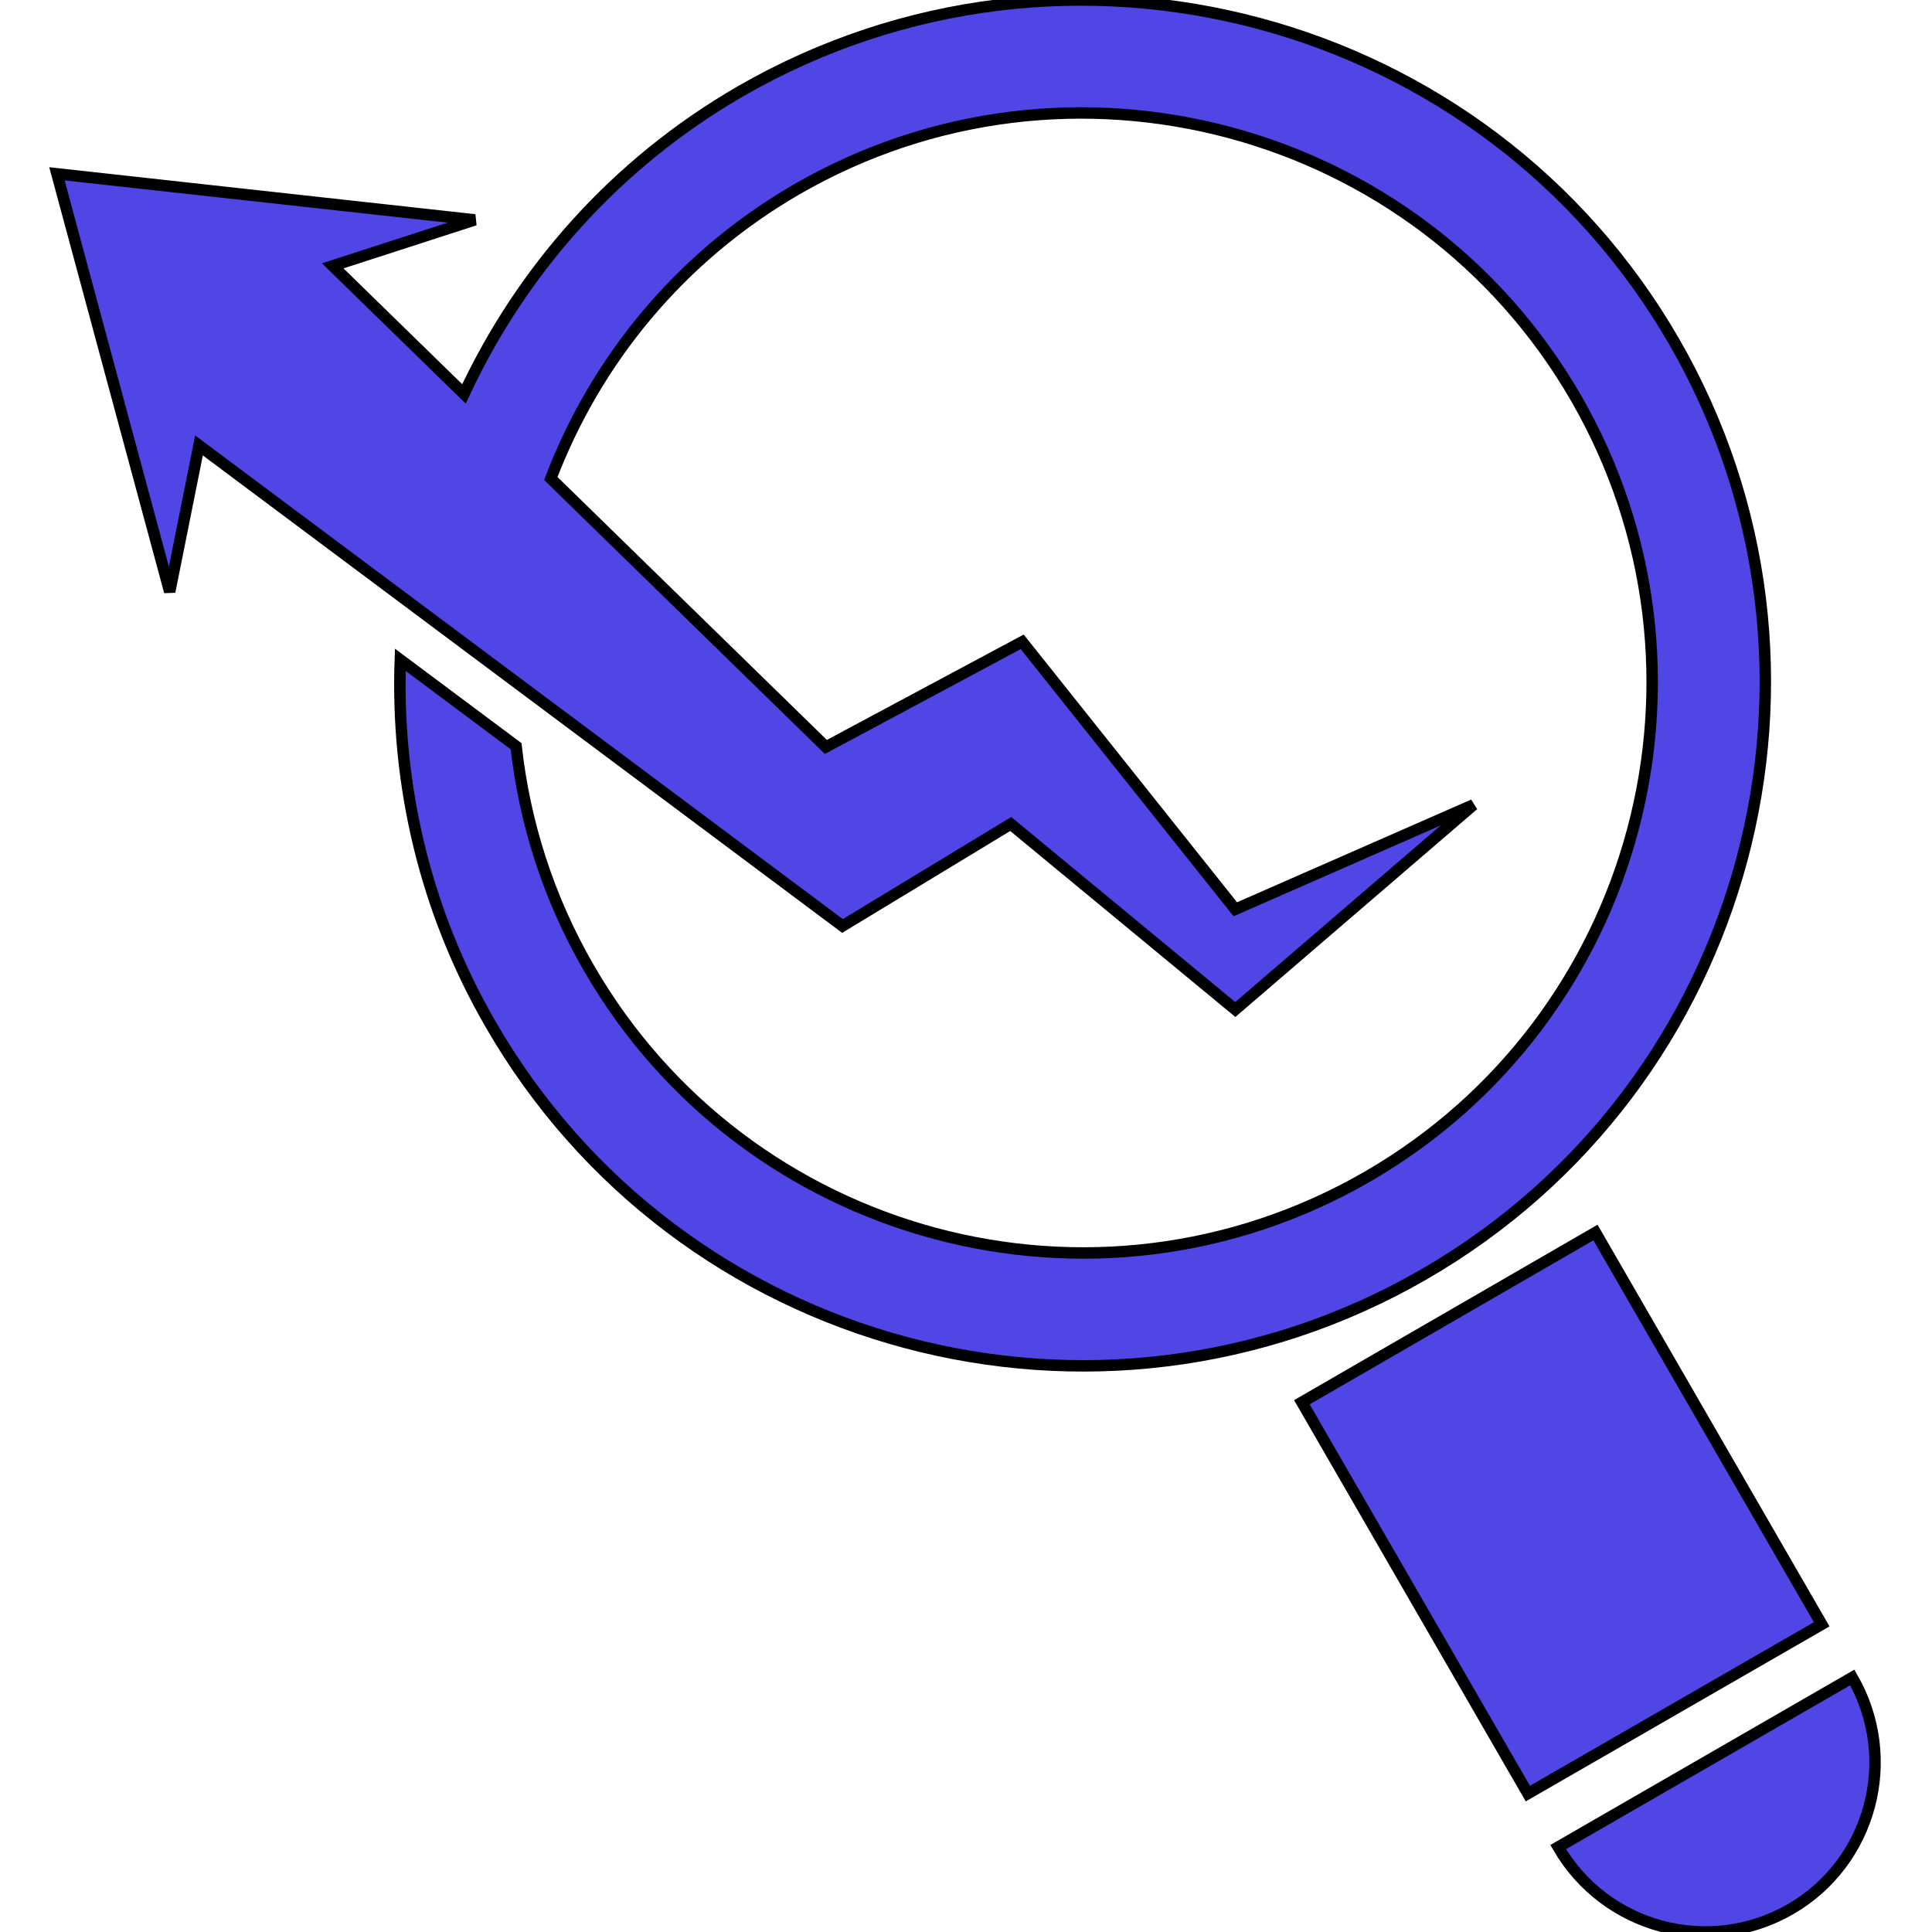 <?xml version="1.0" encoding="UTF-8" standalone="no"?>

<svg
   fill="#4f46e5"
   stroke="#000000"
   version="1.1"
   width="800px"
   height="800px"
   viewBox="0 0 169.001 169.001"
   xml:space="preserve"
   xmlns="http://www.w3.org/2000/svg"
   xmlns:svg="http://www.w3.org/2000/svg"><defs
   id="defs3" />
<g
   id="g3"
   transform="matrix(-1,0,0,1,169,0)">
	<g
   id="g2">
		<polygon
   points="35.352,156.893 55.119,122.661 29.438,107.814 9.648,142.086 "
   id="polygon1" />
		<path
   d="m 12.393,167.016 c 7.112,4.083 16.184,1.675 20.307,-5.444 L 6.976,146.737 c -4.107,7.103 -1.669,16.192 5.417,20.279 z"
   id="path1" />
		<path
   d="m 127.466,19.234 12.427,4.022 -11.479,11.201 C 123.413,23.721 115.232,14.353 104.228,7.986 75.677,-8.473 39.045,1.327 22.563,29.864 6.1,58.389 15.912,95.021 44.461,111.486 c 28.526,16.461 65.16,6.688 81.628,-21.894 5.799,-10.033 8.277,-21.062 7.895,-31.876 l -10.13,7.56 c -0.738,6.64 -2.802,13.237 -6.355,19.382 -13.737,23.813 -44.261,32.038 -68.106,18.271 C 25.573,89.161 17.409,58.625 31.143,34.811 44.9,10.996 75.461,2.81 99.265,16.54 c 10.281,5.939 17.618,15.009 21.553,25.316 L 96.757,65.339 79.584,56.143 60.941,79.539 40.109,70.399 60.941,88.308 80.586,72.08 95.302,81 l 56.29,-42.036 2.563,12.793 9.865,-36.553 z"
   id="path2" />
	</g>
</g>
</svg>
